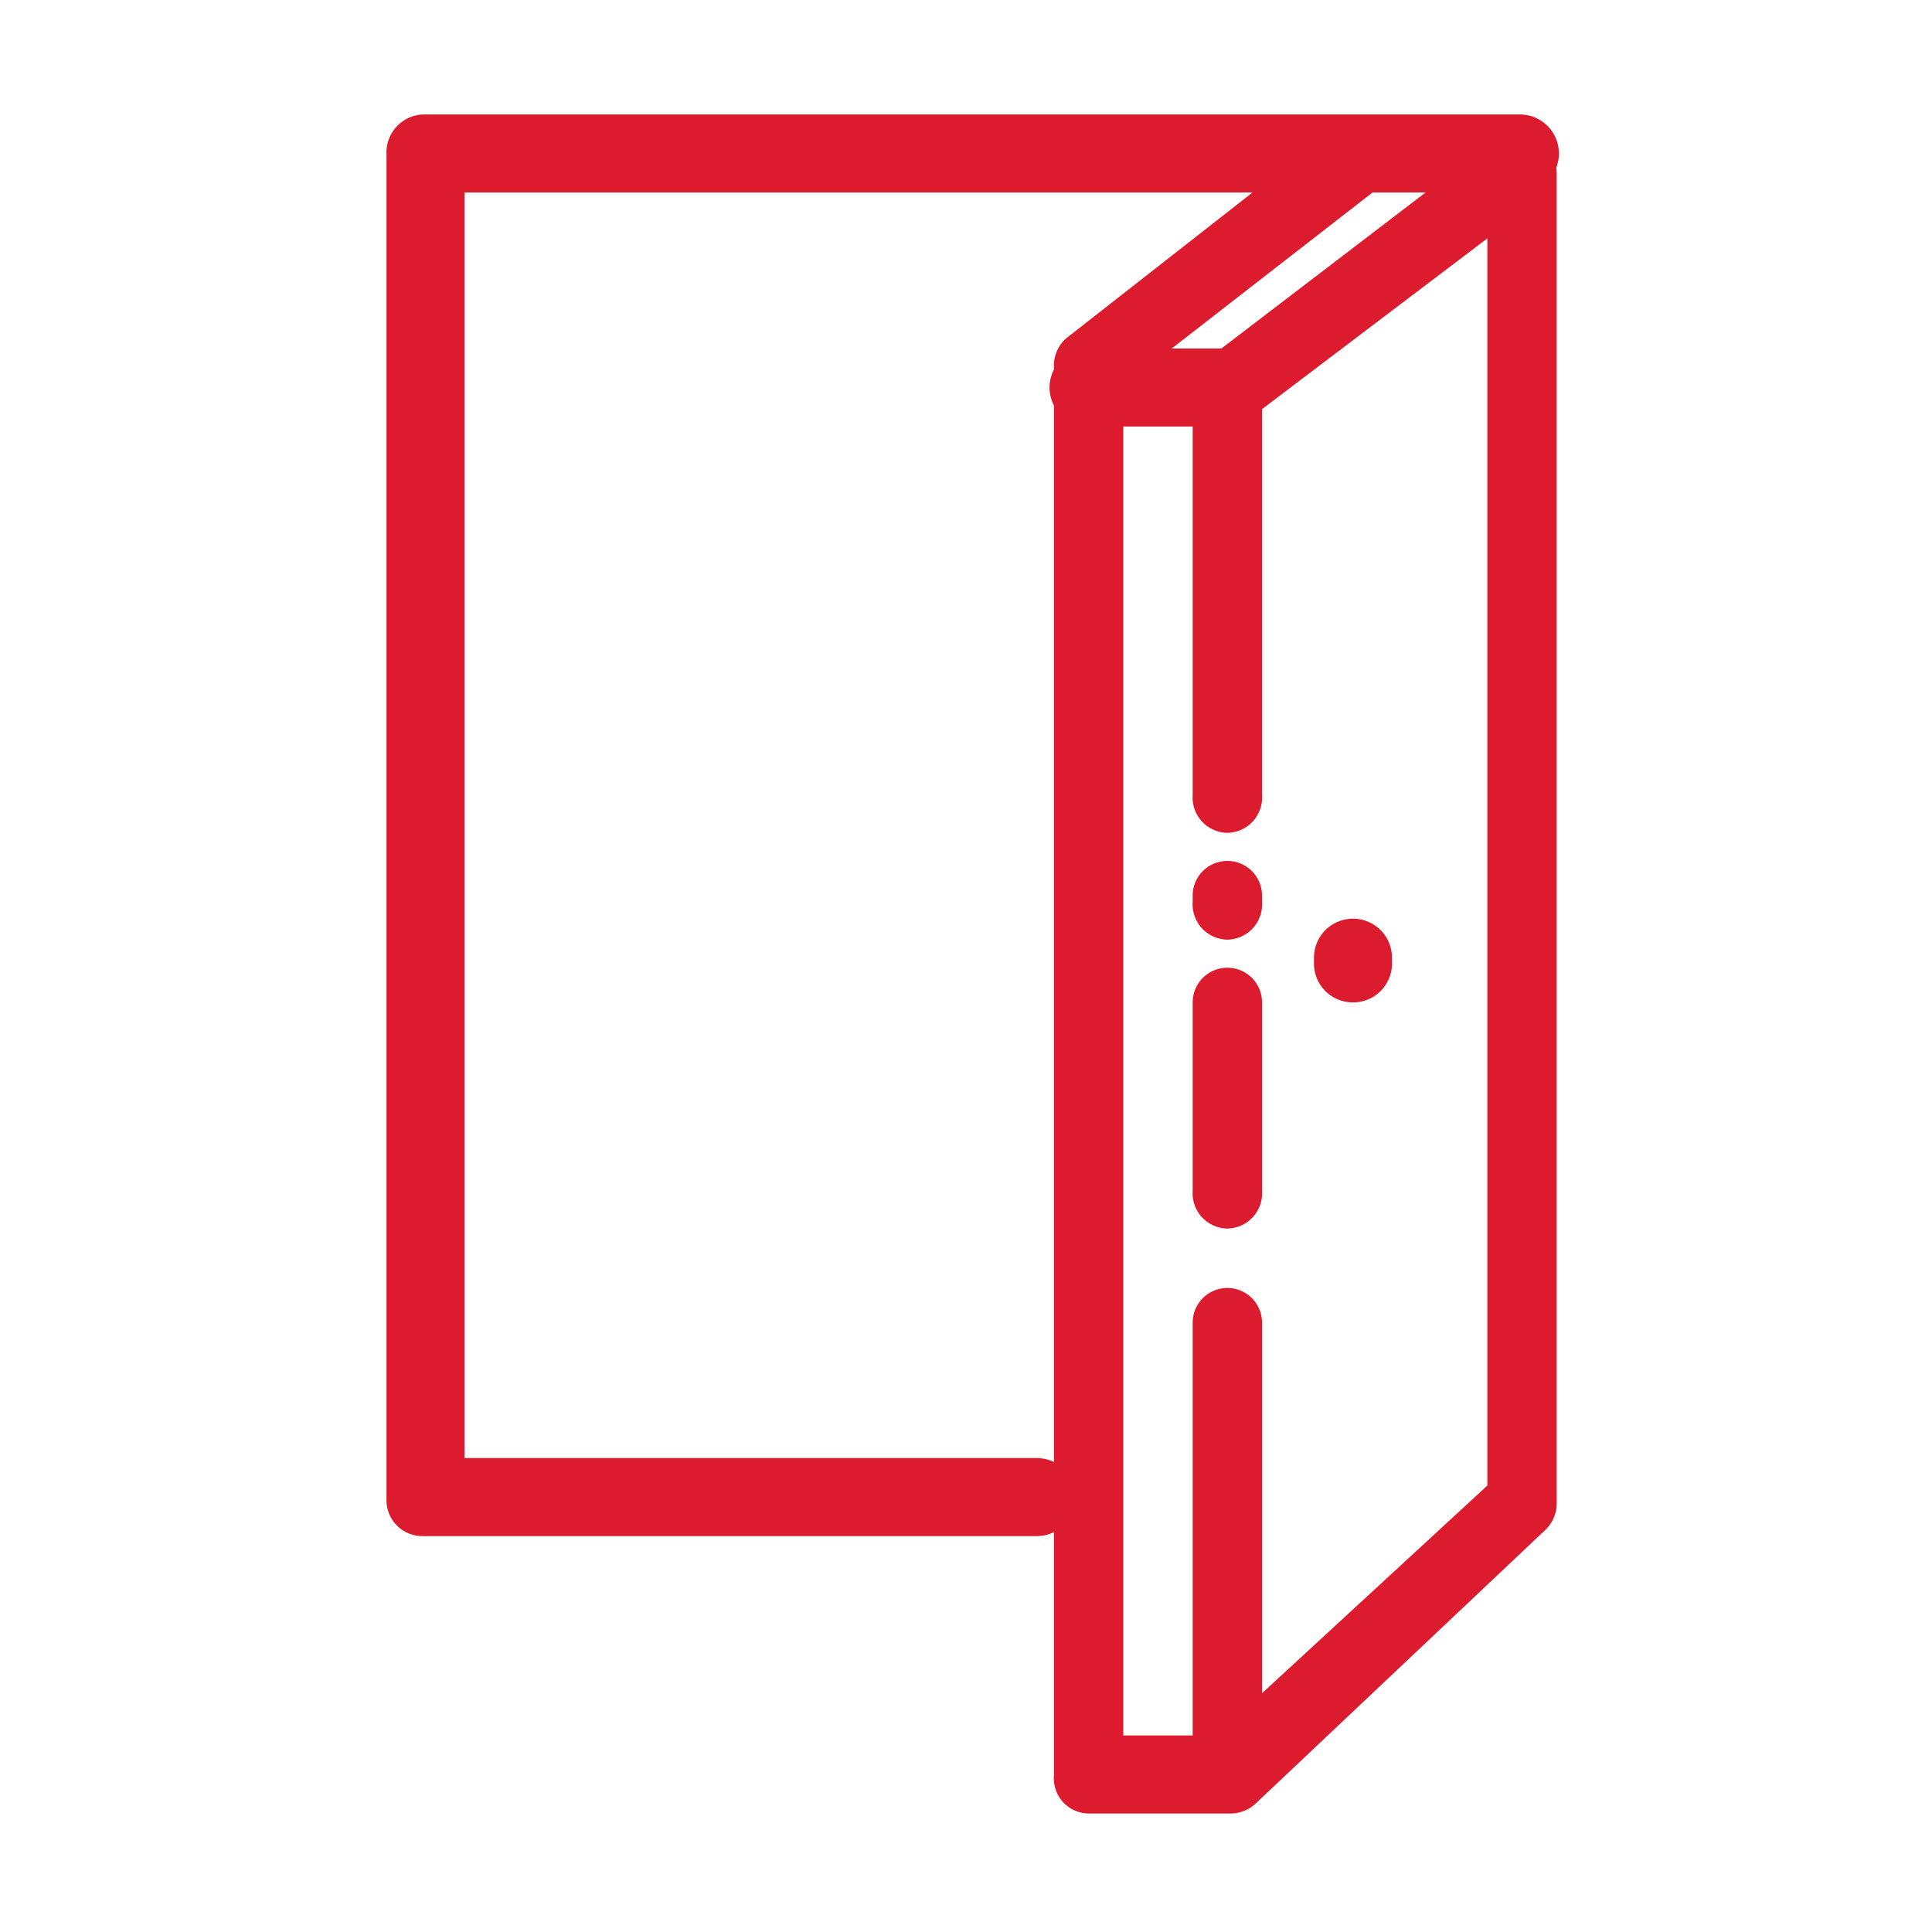 <svg xmlns="http://www.w3.org/2000/svg" width="135" height="135" viewBox="0 0 135 135">
  <g id="Open_House_Icon" data-name="Open House Icon" transform="translate(-10481 18260)">
    <rect id="Rectangle_2697" data-name="Rectangle 2697" width="135" height="135" transform="translate(10481 -18260)" fill="none"/>
    <g id="Layer_2" data-name="Layer 2" transform="translate(10508.007 -18252)">
      <g id="Ñëîé_1" data-name="Ñëîé 1" transform="translate(-0.007)">
        <path id="Path_1017" data-name="Path 1017" d="M45.492,99.336H2.487A2.508,2.508,0,0,1,0,96.713V2.8A2.659,2.659,0,0,1,2.487,0h76.8a2.727,2.727,0,0,1,0,5.451H5.449V93.885H45.492a2.726,2.726,0,0,1,0,5.451Z" transform="translate(0.007)" fill="#dc1c2e"/>
        <path id="Path_1018" data-name="Path 1018" d="M89.378,118.894H79.365A2.458,2.458,0,0,1,77,116.2V17.874a2.532,2.532,0,0,1,.878-2.078L96.8.987a2.6,2.6,0,0,1,3.634.454,2.659,2.659,0,0,1-.551,3.7L81.843,19.158v94.284h6.493L107.282,95.98V4.288a2.423,2.423,0,1,1,4.846,0V97.119a2.574,2.574,0,0,1-.751,1.92l-20.231,19.11a2.574,2.574,0,0,1-1.769.745Z" transform="translate(-30.353 -0.175)" fill="#dc1c2e"/>
        <path id="Path_1019" data-name="Path 1019" d="M95.419,169.4A2.459,2.459,0,0,1,93,166.774V137.8a2.423,2.423,0,1,1,4.846,0v28.971a2.459,2.459,0,0,1-2.423,2.629Z" transform="translate(-36.661 -53.379)" fill="#dc1c2e"/>
        <path id="Path_1020" data-name="Path 1020" d="M95.419,116.656A2.465,2.465,0,0,1,93,114.021V100.853a2.423,2.423,0,1,1,4.846,0v13.168a2.465,2.465,0,0,1-2.423,2.635Z" transform="translate(-36.661 -38.81)" fill="#dc1c2e"/>
        <path id="Path_1021" data-name="Path 1021" d="M95.419,91.61A2.465,2.465,0,0,1,93,88.975v-.442a2.423,2.423,0,1,1,4.846,0v.442a2.465,2.465,0,0,1-2.423,2.635Z" transform="translate(-36.661 -33.952)" fill="#dc1c2e"/>
        <path id="Path_1022" data-name="Path 1022" d="M95.419,52.435A2.465,2.465,0,0,1,93,49.8V21.544a2.5,2.5,0,0,1,.89-2.1L111.216,6.207a2.592,2.592,0,0,1,3.634.5,2.653,2.653,0,0,1-.606,3.695l-16.4,12.429V49.788a2.465,2.465,0,0,1-2.423,2.647Z" transform="translate(-36.661 -2.24)" fill="#dc1c2e"/>
        <path id="Path_1023" data-name="Path 1023" d="M88.355,32.451H79.136a2.726,2.726,0,0,1,0-5.451h9.219a2.726,2.726,0,1,1,0,5.451Z" transform="translate(-30.124 -10.646)" fill="#dc1c2e"/>
        <path id="Path_1024" data-name="Path 1024" d="M109.726,98.657A2.714,2.714,0,0,1,107,96.028v-.442a2.726,2.726,0,1,1,5.451,0v.442a2.714,2.714,0,0,1-2.726,2.629Z" transform="translate(-42.185 -36.614)" fill="#dc1c2e"/>
      </g>
    </g>
  </g>
</svg>
